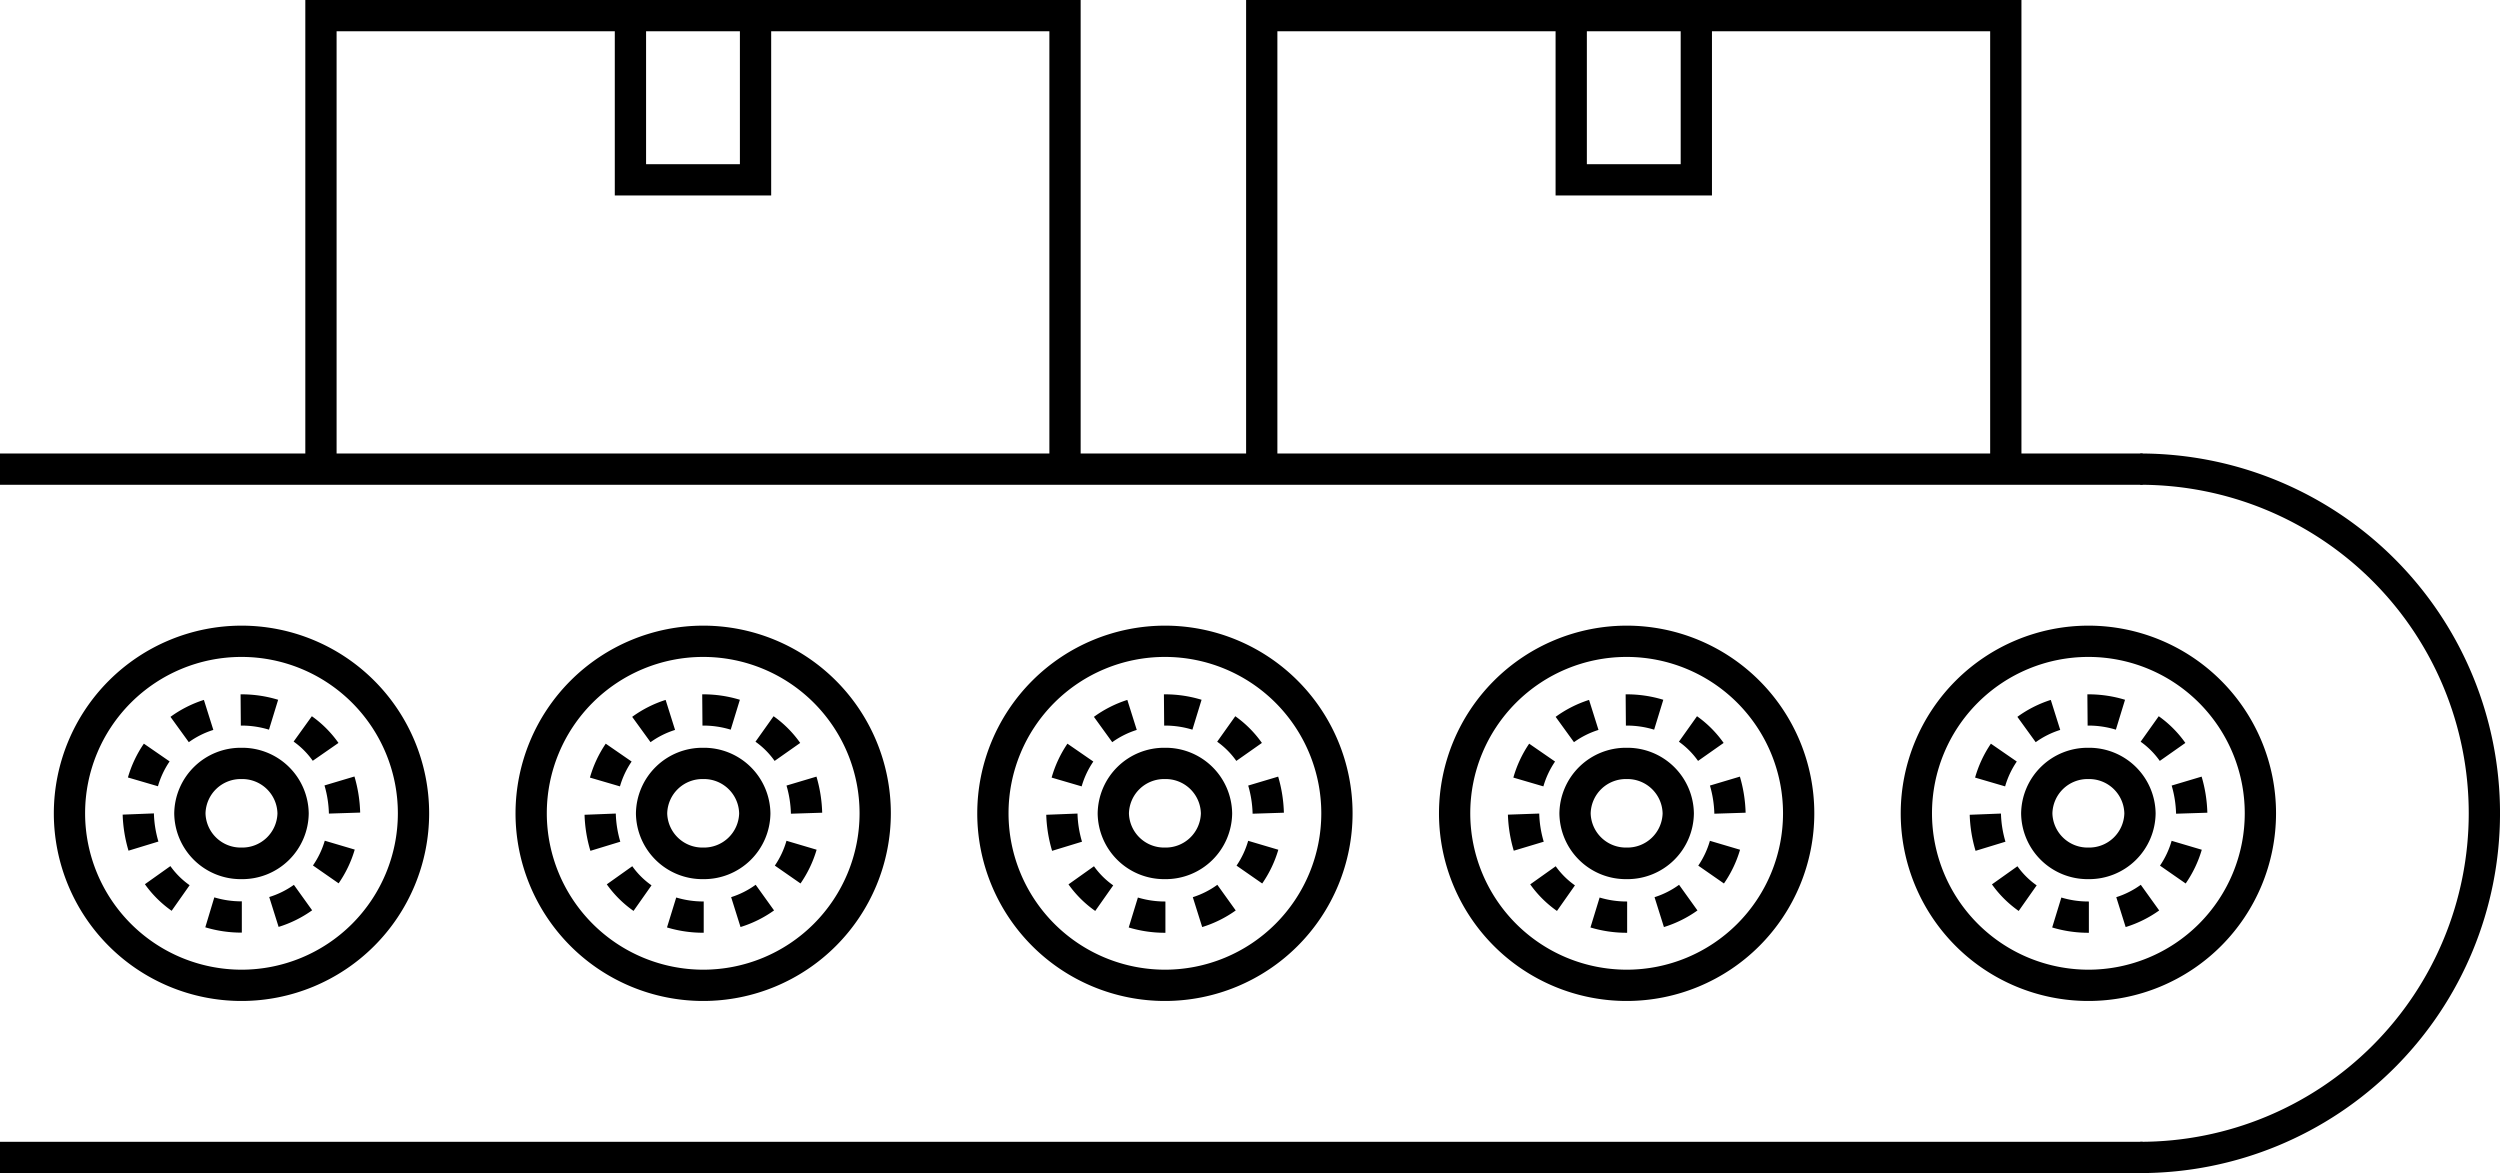 <svg xmlns="http://www.w3.org/2000/svg" xmlns:xlink="http://www.w3.org/1999/xlink" width="79.933" height="37.507" viewBox="0 0 79.933 37.507">
  <defs>
    <clipPath id="clip-path">
      <rect id="長方形_1342" data-name="長方形 1342" width="79.933" height="37.507" transform="translate(0 0)" fill="none"/>
    </clipPath>
  </defs>
  <g id="icon" transform="translate(0 0)">
    <g id="グループ_1534" data-name="グループ 1534" clip-path="url(#clip-path)">
      <path id="線_677" data-name="線 677" d="M68.508.5H0v-1H68.508Z" transform="translate(0 15)"/>
      <path id="線_678" data-name="線 678" d="M68.508.5H0v-1H68.508Z" transform="translate(0 37.007)"/>
      <path id="パス_1335" data-name="パス 1335" d="M34.552,15h-1V1H10.762V15h-1V0h24.79Z"/>
      <path id="パス_1336" data-name="パス 1336" d="M64.632,15h-1V1H40.842V15h-1V0h24.79Z"/>
      <path id="パス_1337" data-name="パス 1337" d="M68.43,37.507v-1a10.5,10.5,0,0,0,0-21.007v-1a11.5,11.5,0,0,1,0,23.007Z"/>
      <path id="パス_1338" data-name="パス 1338" d="M24.657,6.25h-5V.5h1V5.25h3V.5h1Z"/>
      <path id="パス_1339" data-name="パス 1339" d="M54.737,6.25h-5V.5h1V5.25h3V.5h1Z"/>
      <path id="楕円形_66" data-name="楕円形 66" d="M5.5-.5a6,6,0,1,1-6,6A6.007,6.007,0,0,1,5.5-.5Zm0,11a5,5,0,1,0-5-5A5.006,5.006,0,0,0,5.5,10.5Z" transform="translate(2.221 20.504)"/>
      <path id="パス_1340" data-name="パス 1340" d="M7.721,22.2v1H7.7l-.008-1Zm0,0a4,4,0,0,1,1.172.174l-.293.956a3,3,0,0,0-.879-.131Zm-1.2.184.3.954a2.741,2.741,0,0,0-.784.392l-.586-.81A3.738,3.738,0,0,1,6.517,22.379Zm3.45.516a3.55,3.55,0,0,1,.851.854L10,24.325a2.552,2.552,0,0,0-.612-.614ZM4.6,23.777l.823.568a2.758,2.758,0,0,0-.373.794l-.96-.281A3.755,3.755,0,0,1,4.6,23.777Zm6.733,1.05a4.5,4.5,0,0,1,.183,1.154l-1,.032a3.506,3.506,0,0,0-.141-.9ZM4.921,26.007a3.491,3.491,0,0,0,.144.9l-.956.292a4.49,4.49,0,0,1-.187-1.153Zm5.462.873.959.284a3.75,3.75,0,0,1-.515,1.079l-.821-.571A2.752,2.752,0,0,0,10.384,26.88Zm-4.935.812a2.553,2.553,0,0,0,.615.611l-.575.818a3.551,3.551,0,0,1-.855-.85Zm3.949.6.583.813a3.742,3.742,0,0,1-1.072.531l-.3-.955A2.744,2.744,0,0,0,9.4,28.289Zm-2.545.4a3,3,0,0,0,.868.127h.012l0,1H7.721a4,4,0,0,1-1.157-.17Z"/>
      <path id="楕円形_67" data-name="楕円形 67" d="M1.65-.5A2.125,2.125,0,0,1,3.8,1.6a2.125,2.125,0,0,1-2.15,2.1A2.125,2.125,0,0,1-.5,1.6,2.125,2.125,0,0,1,1.65-.5Zm0,3.19A1.125,1.125,0,0,0,2.8,1.6,1.125,1.125,0,0,0,1.65.5,1.125,1.125,0,0,0,.5,1.6,1.125,1.125,0,0,0,1.65,2.69Z" transform="translate(6.071 24.409)"/>
      <path id="楕円形_68" data-name="楕円形 68" d="M5.5-.5a6,6,0,1,1-6,6A6.007,6.007,0,0,1,5.5-.5Zm0,11a5,5,0,1,0-5-5A5.006,5.006,0,0,0,5.5,10.5Z" transform="translate(16.983 20.504)"/>
      <path id="パス_1341" data-name="パス 1341" d="M22.484,22.2v1h-.024l-.008-1Zm0,0a4,4,0,0,1,1.172.174l-.293.956a3,3,0,0,0-.879-.131Zm-1.2.184.3.954a2.74,2.74,0,0,0-.784.392l-.587-.81A3.738,3.738,0,0,1,21.28,22.379Zm3.45.516a3.55,3.55,0,0,1,.851.854l-.818.575a2.552,2.552,0,0,0-.612-.614Zm-5.362.881.823.568a2.758,2.758,0,0,0-.373.794l-.96-.281A3.755,3.755,0,0,1,19.368,23.777Zm6.733,1.05a4.5,4.5,0,0,1,.183,1.154l-1,.032a3.506,3.506,0,0,0-.141-.9Zm-6.416,1.181a3.489,3.489,0,0,0,.144.9l-.956.292a4.488,4.488,0,0,1-.187-1.153Zm5.462.872.959.284a3.75,3.75,0,0,1-.515,1.079l-.821-.571A2.752,2.752,0,0,0,25.147,26.88Zm-4.935.812a2.552,2.552,0,0,0,.615.611l-.575.818a3.55,3.55,0,0,1-.855-.85Zm3.95.6.583.813a3.742,3.742,0,0,1-1.072.531l-.3-.955A2.744,2.744,0,0,0,24.161,28.289Zm-2.545.4a3,3,0,0,0,.868.127H22.5l0,1h-.017a4,4,0,0,1-1.157-.17Z"/>
      <path id="楕円形_69" data-name="楕円形 69" d="M1.65-.5A2.125,2.125,0,0,1,3.8,1.6a2.125,2.125,0,0,1-2.15,2.1A2.125,2.125,0,0,1-.5,1.6,2.125,2.125,0,0,1,1.65-.5Zm0,3.19A1.125,1.125,0,0,0,2.8,1.6,1.125,1.125,0,0,0,1.65.5,1.125,1.125,0,0,0,.5,1.6,1.125,1.125,0,0,0,1.65,2.69Z" transform="translate(20.833 24.409)"/>
      <path id="楕円形_70" data-name="楕円形 70" d="M5.5-.5a6,6,0,1,1-6,6A6.007,6.007,0,0,1,5.5-.5Zm0,11a5,5,0,1,0-5-5A5.006,5.006,0,0,0,5.5,10.5Z" transform="translate(31.746 20.504)"/>
      <path id="パス_1342" data-name="パス 1342" d="M37.246,22.2v1h-.024l-.008-1Zm0,0a4,4,0,0,1,1.172.174l-.293.956a3,3,0,0,0-.879-.131Zm-1.2.184.3.954a2.741,2.741,0,0,0-.784.392l-.586-.81A3.738,3.738,0,0,1,36.042,22.379Zm3.45.516a3.55,3.55,0,0,1,.851.854l-.818.575a2.552,2.552,0,0,0-.612-.614Zm-5.362.881.823.568a2.758,2.758,0,0,0-.373.794l-.96-.281A3.755,3.755,0,0,1,34.13,23.777Zm6.733,1.05a4.5,4.5,0,0,1,.183,1.154l-1,.032a3.506,3.506,0,0,0-.141-.9Zm-6.416,1.181a3.491,3.491,0,0,0,.144.9l-.956.292a4.49,4.49,0,0,1-.187-1.153Zm5.462.873.959.284a3.75,3.75,0,0,1-.515,1.079l-.821-.571A2.752,2.752,0,0,0,39.909,26.88Zm-4.935.812a2.553,2.553,0,0,0,.615.611l-.575.818a3.551,3.551,0,0,1-.855-.85Zm3.949.6.583.813a3.742,3.742,0,0,1-1.072.531l-.3-.955A2.744,2.744,0,0,0,38.923,28.289Zm-2.545.4a3,3,0,0,0,.868.127h.012l0,1h-.016a4,4,0,0,1-1.157-.17Z"/>
      <path id="楕円形_71" data-name="楕円形 71" d="M1.65-.5A2.125,2.125,0,0,1,3.8,1.6a2.125,2.125,0,0,1-2.15,2.1A2.125,2.125,0,0,1-.5,1.6,2.125,2.125,0,0,1,1.65-.5Zm0,3.19A1.125,1.125,0,0,0,2.8,1.6,1.125,1.125,0,0,0,1.65.5,1.125,1.125,0,0,0,.5,1.6,1.125,1.125,0,0,0,1.65,2.69Z" transform="translate(35.596 24.409)"/>
      <path id="楕円形_72" data-name="楕円形 72" d="M5.5-.5a6,6,0,1,1-6,6A6.007,6.007,0,0,1,5.5-.5Zm0,11a5,5,0,1,0-5-5A5.006,5.006,0,0,0,5.5,10.5Z" transform="translate(46.509 20.504)"/>
      <path id="パス_1343" data-name="パス 1343" d="M52.009,22.2v1h-.024l-.008-1Zm0,0a4,4,0,0,1,1.172.174l-.293.956a3,3,0,0,0-.879-.131Zm-1.2.184.3.954a2.741,2.741,0,0,0-.784.392l-.586-.81A3.738,3.738,0,0,1,50.805,22.379Zm3.45.516a3.55,3.55,0,0,1,.851.854l-.818.575a2.552,2.552,0,0,0-.612-.614Zm-5.362.881.823.568a2.758,2.758,0,0,0-.373.794l-.96-.281A3.755,3.755,0,0,1,48.893,23.777Zm6.733,1.05a4.5,4.5,0,0,1,.183,1.154l-1,.032a3.506,3.506,0,0,0-.141-.9Zm-6.416,1.181a3.491,3.491,0,0,0,.144.9L48.4,27.2a4.49,4.49,0,0,1-.187-1.153Zm5.462.873.959.284a3.75,3.75,0,0,1-.515,1.079l-.821-.571A2.752,2.752,0,0,0,54.672,26.88Zm-4.935.812a2.553,2.553,0,0,0,.615.611l-.575.818a3.551,3.551,0,0,1-.855-.85Zm3.949.6.583.813a3.742,3.742,0,0,1-1.072.531l-.3-.955A2.744,2.744,0,0,0,53.686,28.289Zm-2.545.4a3,3,0,0,0,.868.127h.012l0,1h-.016a4,4,0,0,1-1.157-.17Z"/>
      <path id="楕円形_73" data-name="楕円形 73" d="M1.65-.5A2.125,2.125,0,0,1,3.8,1.6a2.125,2.125,0,0,1-2.15,2.1A2.125,2.125,0,0,1-.5,1.6,2.125,2.125,0,0,1,1.65-.5Zm0,3.19A1.125,1.125,0,0,0,2.8,1.6,1.125,1.125,0,0,0,1.65.5,1.125,1.125,0,0,0,.5,1.6,1.125,1.125,0,0,0,1.65,2.69Z" transform="translate(50.359 24.409)"/>
      <path id="楕円形_74" data-name="楕円形 74" d="M5.5-.5a6,6,0,1,1-6,6A6.007,6.007,0,0,1,5.5-.5Zm0,11a5,5,0,1,0-5-5A5.006,5.006,0,0,0,5.5,10.5Z" transform="translate(61.272 20.504)"/>
      <path id="パス_1344" data-name="パス 1344" d="M66.772,22.2v1h-.024l-.008-1Zm0,0a4,4,0,0,1,1.172.174l-.293.956a3,3,0,0,0-.879-.131Zm-1.2.184.3.954a2.74,2.74,0,0,0-.784.392l-.586-.81A3.738,3.738,0,0,1,65.568,22.379Zm3.45.516a3.55,3.55,0,0,1,.851.854l-.818.575a2.552,2.552,0,0,0-.612-.614Zm-5.362.881.823.568a2.757,2.757,0,0,0-.373.794l-.96-.281A3.756,3.756,0,0,1,63.656,23.777Zm6.733,1.05a4.5,4.5,0,0,1,.183,1.154l-1,.032a3.506,3.506,0,0,0-.141-.9Zm-6.416,1.181a3.491,3.491,0,0,0,.144.9l-.956.292a4.49,4.49,0,0,1-.187-1.153Zm5.462.873.959.284a3.75,3.75,0,0,1-.515,1.079l-.821-.571A2.752,2.752,0,0,0,69.435,26.88Zm-4.935.812a2.553,2.553,0,0,0,.615.611l-.575.818a3.551,3.551,0,0,1-.855-.85Zm3.949.6.583.813a3.742,3.742,0,0,1-1.072.531l-.3-.955A2.744,2.744,0,0,0,68.449,28.289Zm-2.545.4a3,3,0,0,0,.868.127h.012l0,1h-.016a4,4,0,0,1-1.157-.17Z"/>
      <path id="楕円形_75" data-name="楕円形 75" d="M1.65-.5A2.125,2.125,0,0,1,3.8,1.6a2.125,2.125,0,0,1-2.15,2.1A2.125,2.125,0,0,1-.5,1.6,2.125,2.125,0,0,1,1.65-.5Zm0,3.19A1.125,1.125,0,0,0,2.8,1.6,1.125,1.125,0,0,0,1.65.5,1.125,1.125,0,0,0,.5,1.6,1.125,1.125,0,0,0,1.65,2.69Z" transform="translate(65.122 24.409)"/>
    </g>
  </g>
</svg>
